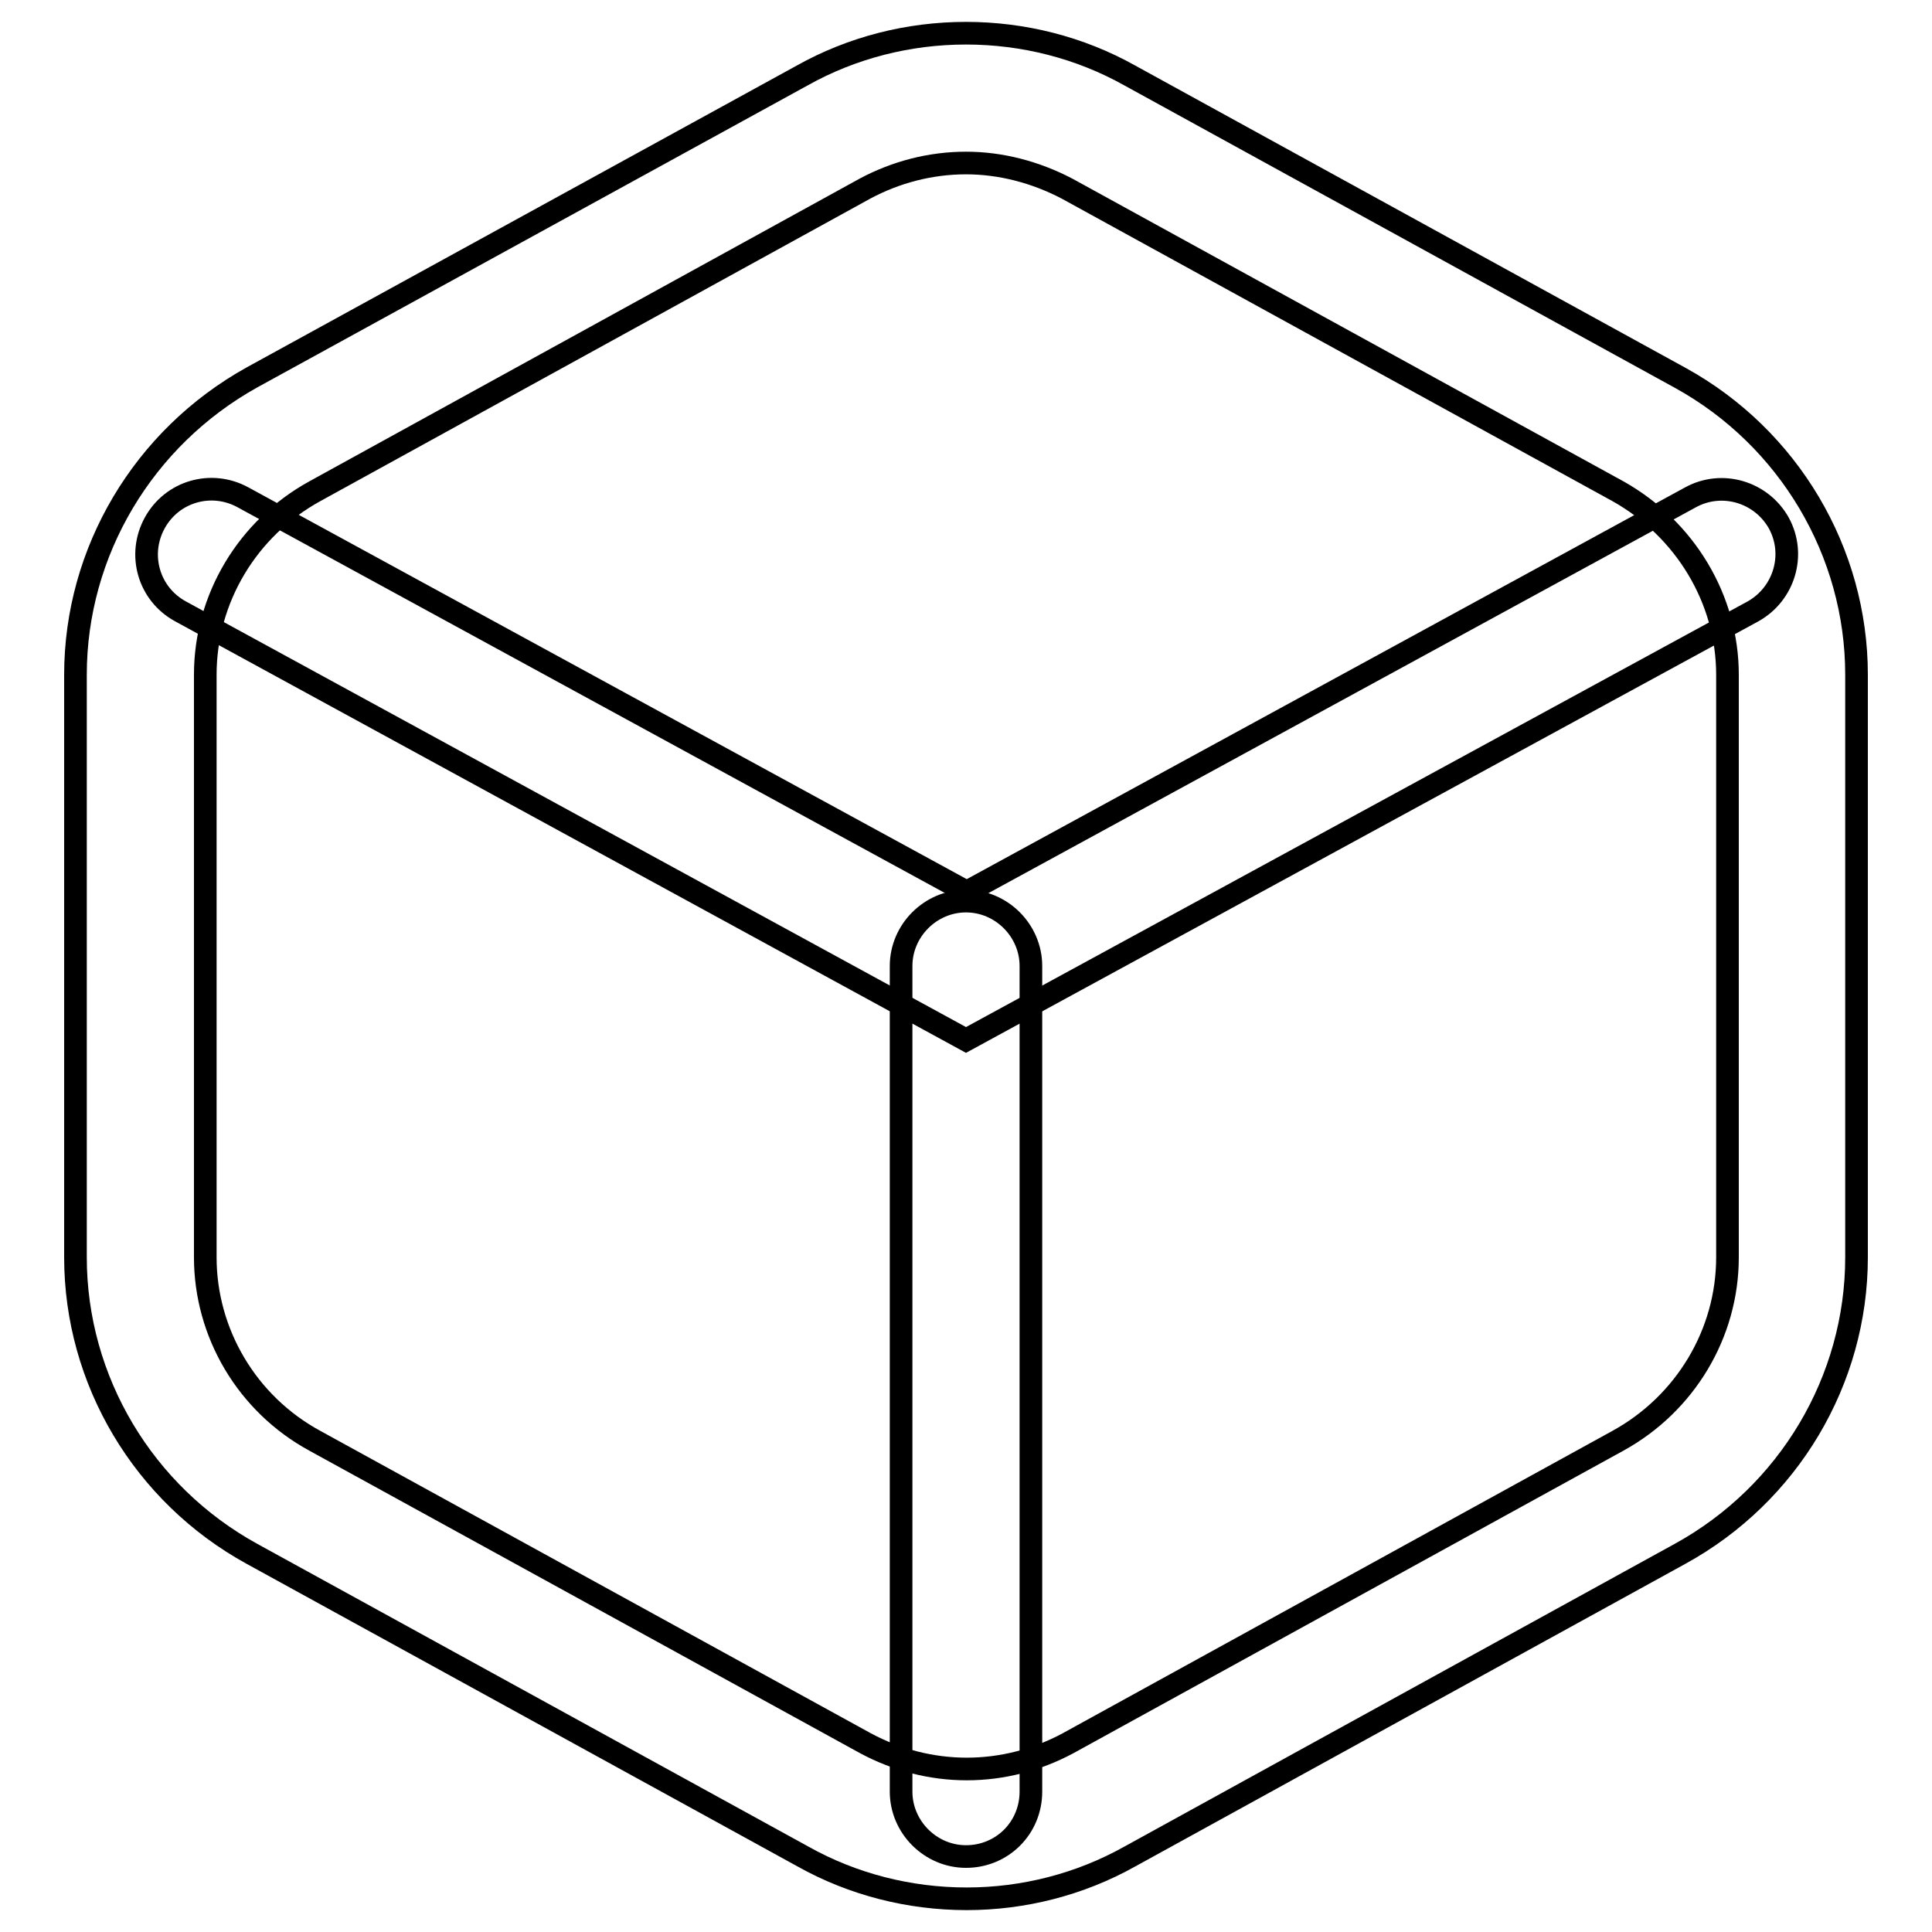 <?xml version="1.0" encoding="utf-8"?>
<!-- Svg Vector Icons : http://www.onlinewebfonts.com/icon -->
<!DOCTYPE svg PUBLIC "-//W3C//DTD SVG 1.1//EN" "http://www.w3.org/Graphics/SVG/1.1/DTD/svg11.dtd">
<svg version="1.1" xmlns="http://www.w3.org/2000/svg" xmlns:xlink="http://www.w3.org/1999/xlink" x="0px" y="0px" viewBox="0 0 256 256" enable-background="new 0 0 256 256" xml:space="preserve">
<g><g><path stroke-width="3" fill-opacity="0" stroke="#000000"  d="M128.1,251.6c-7.6,0-15.1-1.9-21.7-5.6l-73-40.1C19,198,10,182.9,10,166.6V89.4C10,73.1,19,58,33.4,50L106.3,10c6.6-3.7,14.1-5.6,21.7-5.6c7.6,0,15.1,1.9,21.7,5.6l73,40.1C237,58,246,73.1,246,89.4v77.2c0,16.3-9,31.4-23.4,39.3L149.7,246C143.1,249.7,135.6,251.6,128.1,251.6z M128,21.6c-4.7,0-9.3,1.2-13.4,3.4L41.7,65.1C32.8,70,27.2,79.3,27.2,89.4v77.2c0,10,5.5,19.4,14.5,24.3l73,40.1c4.1,2.2,8.7,3.4,13.4,3.4c4.7,0,9.3-1.2,13.4-3.4l72.9-40.1c8.9-4.9,14.5-14.2,14.5-24.3V89.4c0-10-5.6-19.3-14.5-24.3l-73-40.1C137.2,22.8,132.6,21.6,128,21.6z"/><path stroke-width="3" fill-opacity="0" stroke="#000000"  d="M128,137.8L23.9,81c-4.2-2.3-5.7-7.5-3.4-11.7c2.3-4.2,7.5-5.7,11.7-3.4l95.9,52.3l95.9-52.3c4.2-2.3,9.4-0.7,11.7,3.4c2.3,4.2,0.7,9.4-3.4,11.7L128,137.8z"/><path stroke-width="3" fill-opacity="0" stroke="#000000"  d="M128,246c-4.7,0-8.6-3.9-8.6-8.6V128c0-4.7,3.9-8.6,8.6-8.6s8.6,3.9,8.6,8.6v109.4C136.6,242.2,132.8,246,128,246z"/></g></g>
</svg>